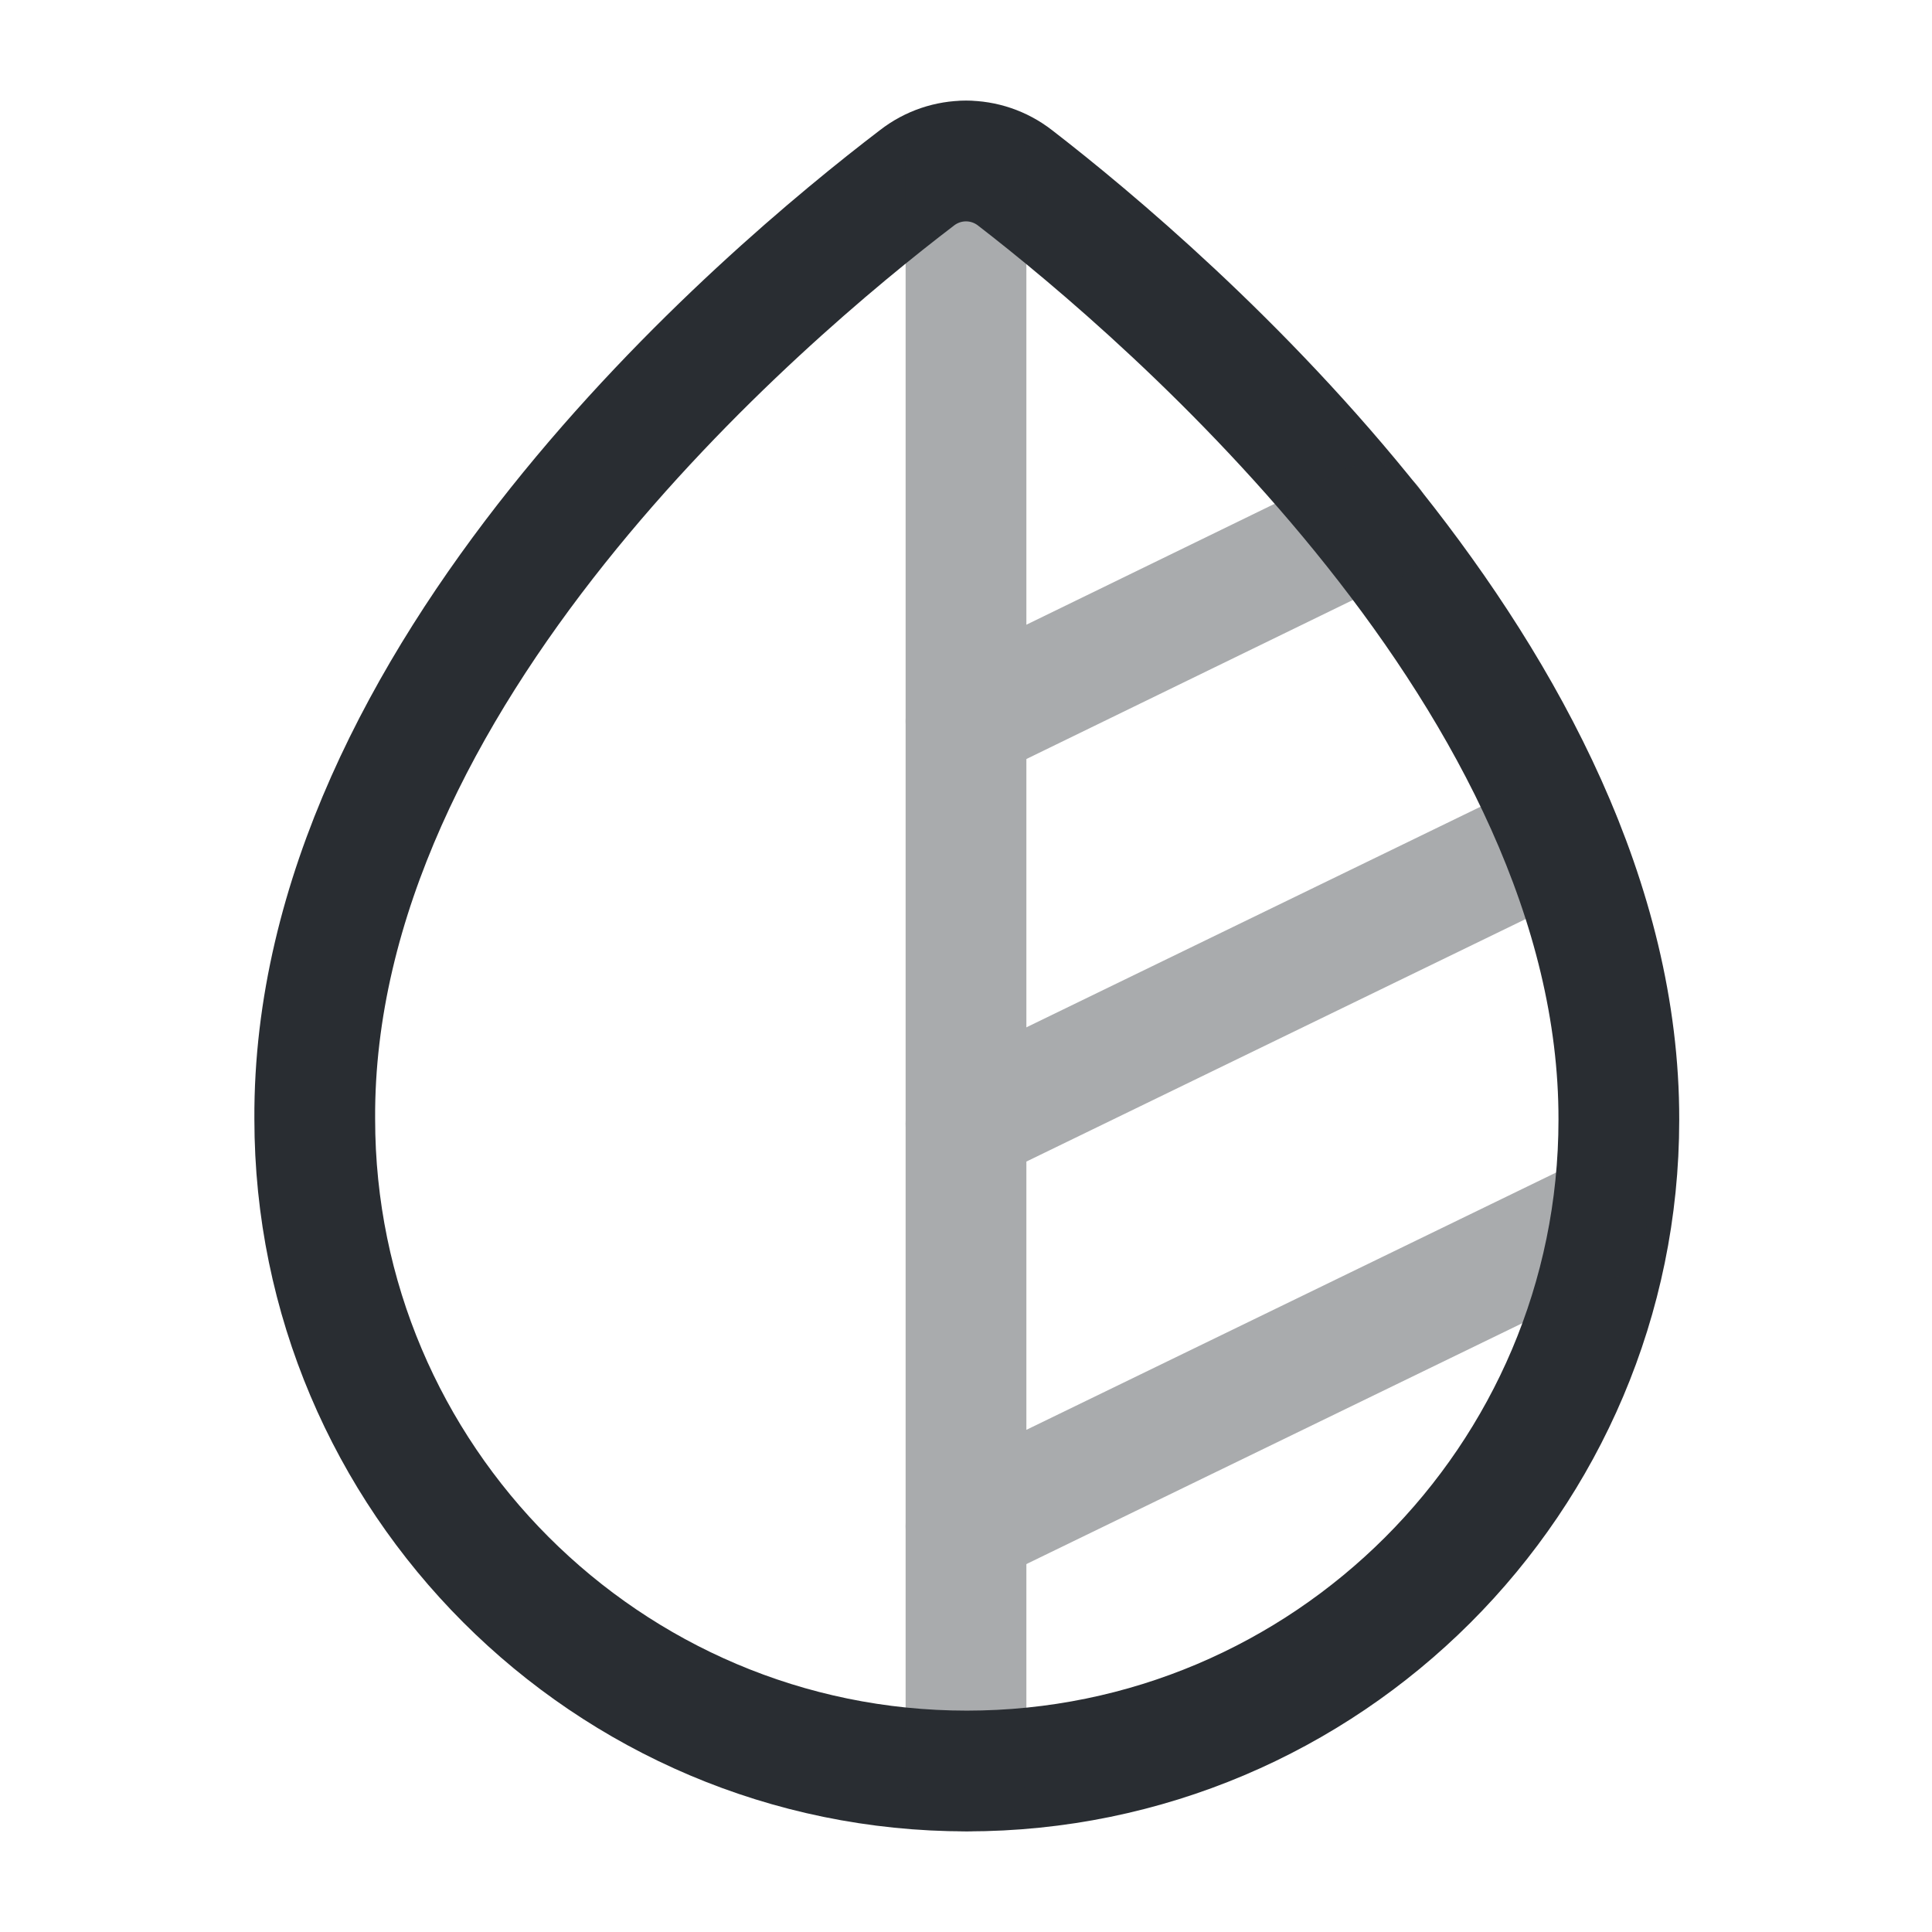 <?xml version="1.0" encoding="utf-8"?><!-- Uploaded to: SVG Repo, www.svgrepo.com, Generator: SVG Repo Mixer Tools -->
<svg width="800px" height="800px" viewBox="0 0 24 24" fill="none" xmlns="http://www.w3.org/2000/svg">
<path d="M12.61 2.21C12.25 1.93 11.75 1.93 11.39 2.21C9.49 3.66 3.88 8.39 3.91 13.9C3.91 18.36 7.54 22 12.01 22C16.48 22 20.11 18.37 20.11 13.91C20.12 8.48 14.5 3.67 12.61 2.21Z" stroke="#292D32" stroke-width="1.5" stroke-miterlimit="10"/>
<g opacity="0.4">
<path d="M12 2V22" stroke="#292D32" stroke-width="1.5" stroke-linecap="round" stroke-linejoin="round"/>
<path d="M12 18.96L19.7 15.22" stroke="#292D32" stroke-width="1.5" stroke-linecap="round" stroke-linejoin="round"/>
<path d="M12 13.96L19.37 10.38" stroke="#292D32" stroke-width="1.5" stroke-linecap="round" stroke-linejoin="round"/>
<path d="M12 8.96L17.03 6.51" stroke="#292D32" stroke-width="1.5" stroke-linecap="round" stroke-linejoin="round"/>
</g>
</svg>